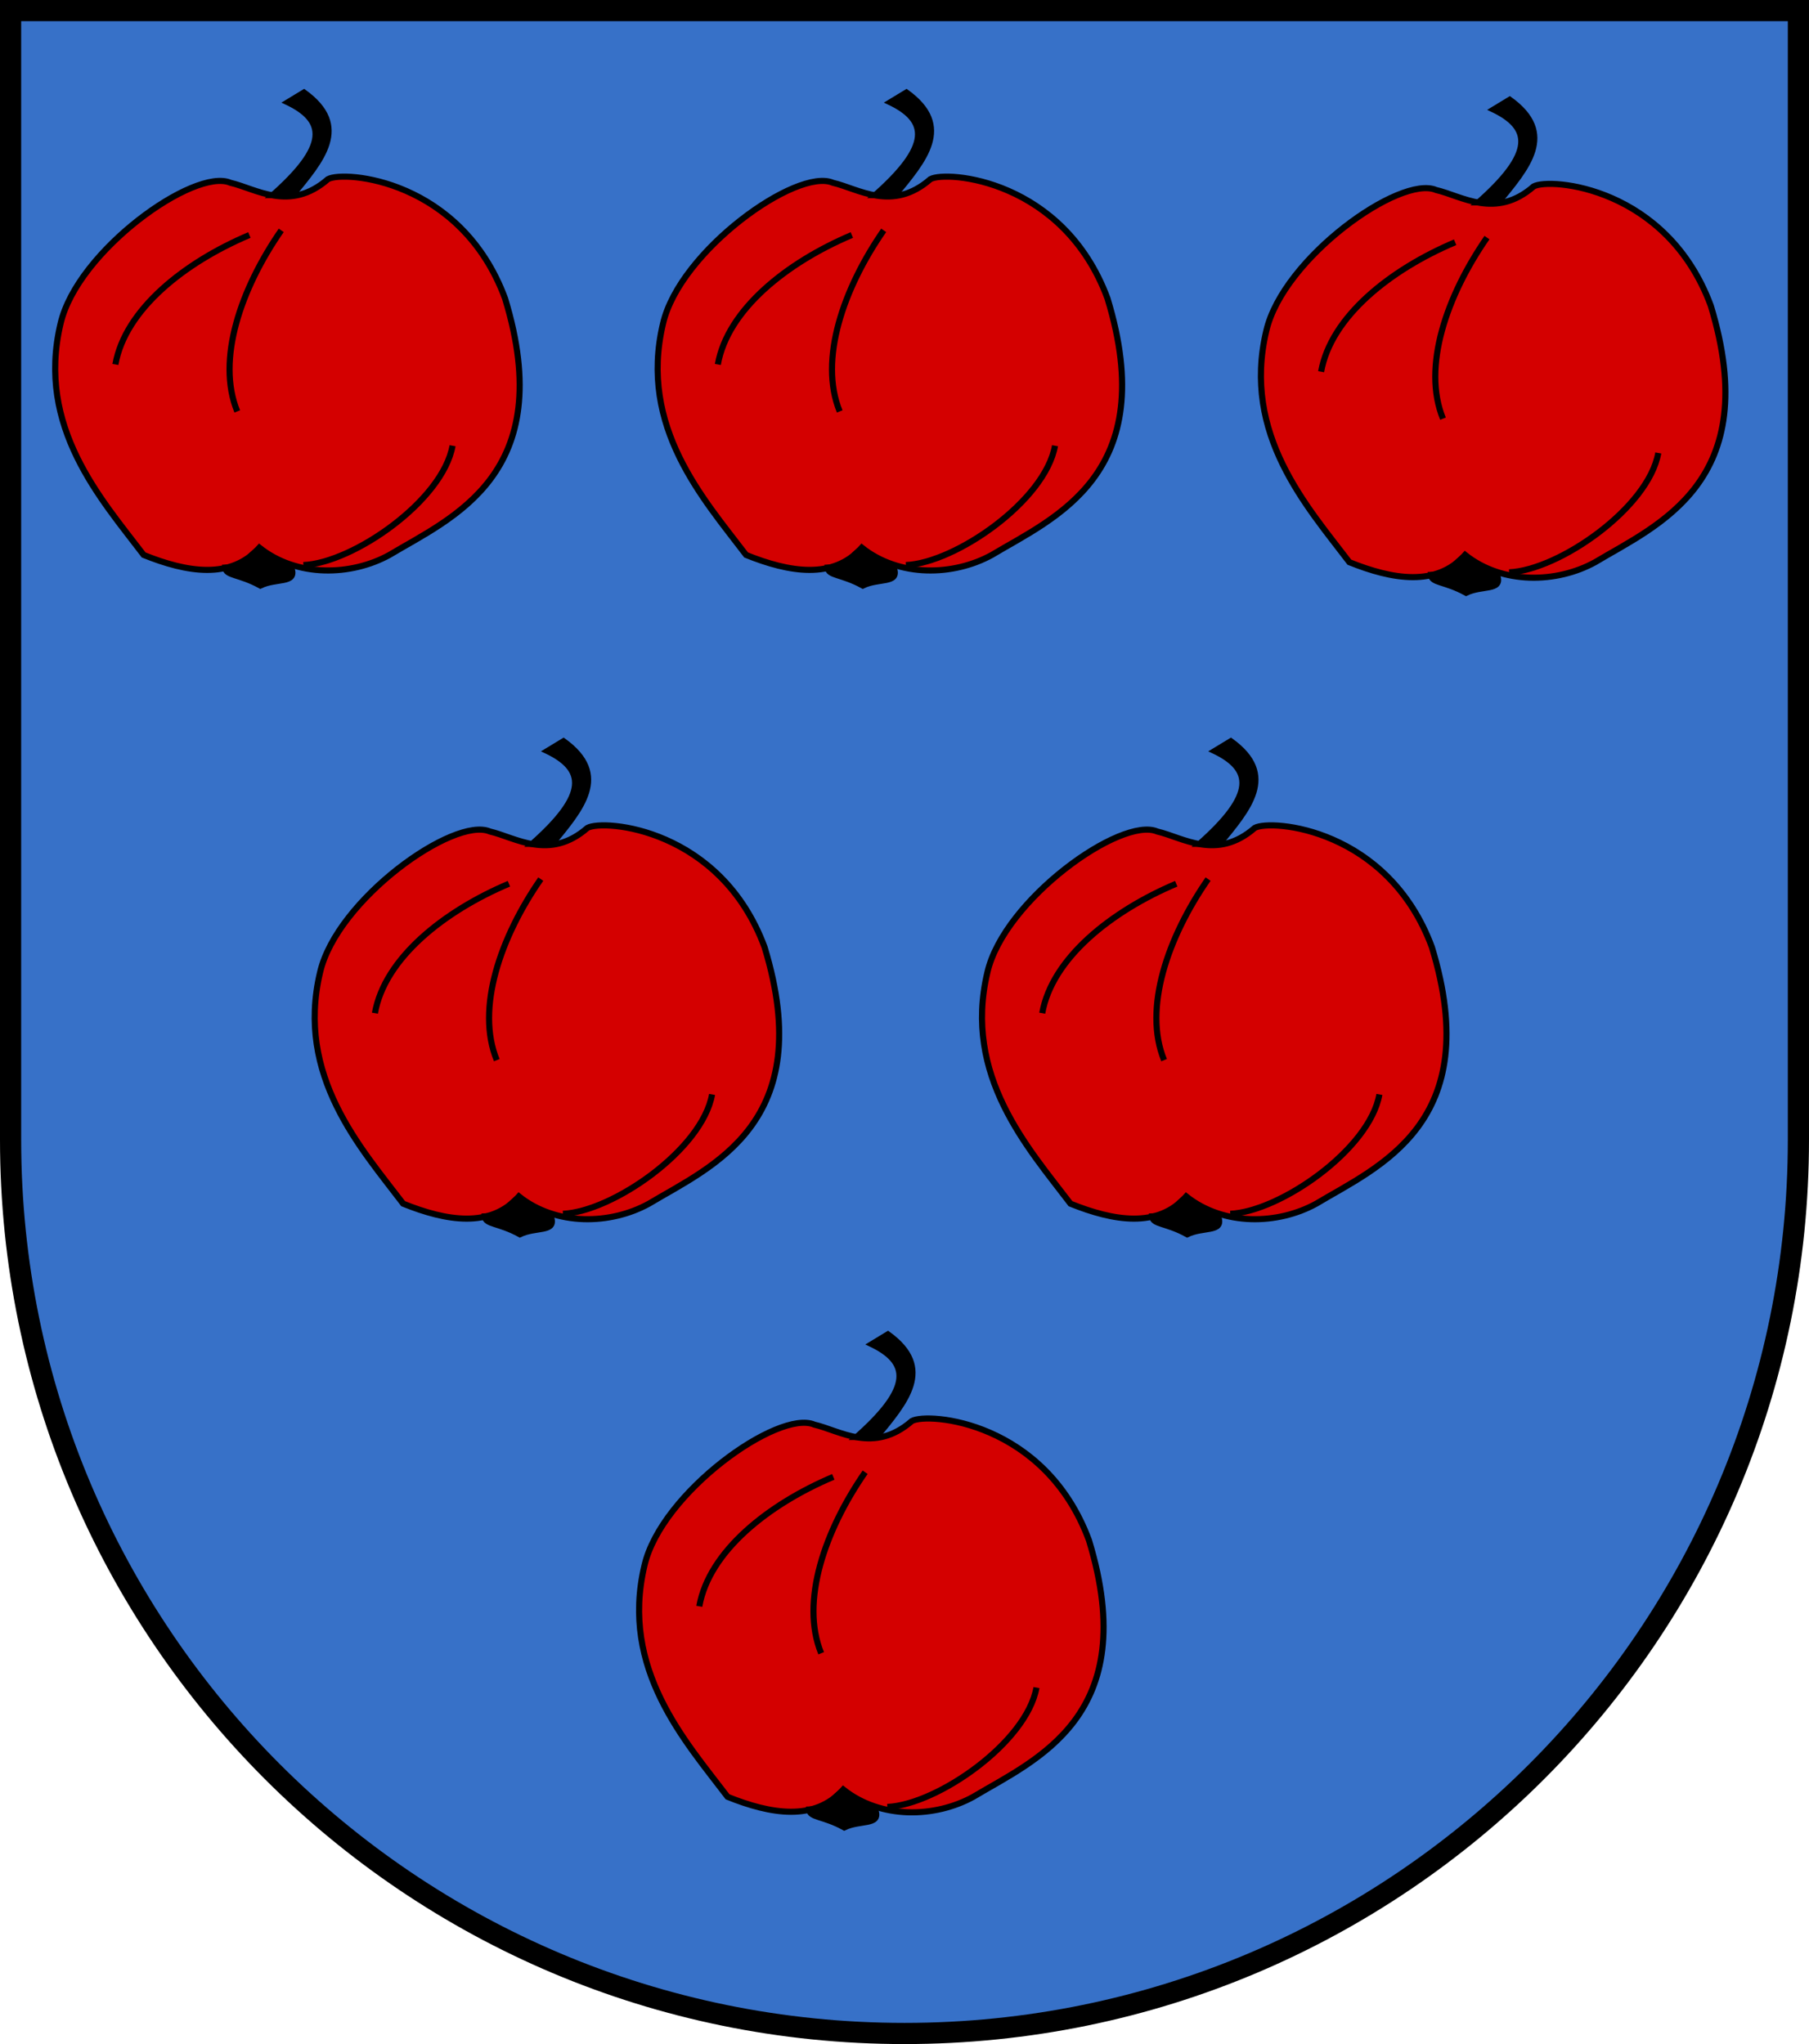 <?xml version="1.0" encoding="UTF-8" standalone="no"?>
<!-- Created with Inkscape (http://www.inkscape.org/) -->
<svg
   xmlns:dc="http://purl.org/dc/elements/1.1/"
   xmlns:cc="http://creativecommons.org/ns#"
   xmlns:rdf="http://www.w3.org/1999/02/22-rdf-syntax-ns#"
   xmlns:svg="http://www.w3.org/2000/svg"
   xmlns="http://www.w3.org/2000/svg"
   xmlns:sodipodi="http://sodipodi.sourceforge.net/DTD/sodipodi-0.dtd"
   xmlns:inkscape="http://www.inkscape.org/namespaces/inkscape"
   version="1.1"
   width="769"
   height="869"
   id="svg2"
   inkscape:version="0.46"
   sodipodi:docname="Wappen_Markt_Duchrow.svg"
   sodipodi:version="0.32"
   inkscape:output_extension="org.inkscape.output.svg.inkscape">
  <sodipodi:namedview
     pagecolor="#ffffff"
     bordercolor="#666666"
     borderopacity="1"
     objecttolerance="10"
     gridtolerance="10"
     guidetolerance="10"
     inkscape:pageopacity="0"
     inkscape:pageshadow="2"
     inkscape:window-width="1024"
     inkscape:window-height="667"
     id="namedview2886"
     showgrid="false"
     inkscape:zoom="0.35894067"
     inkscape:cx="225.81736"
     inkscape:cy="340.13439"
     inkscape:window-x="110"
     inkscape:window-y="99"
     inkscape:window-maximized="0"
     inkscape:current-layer="svg2"
     fit-margin-top="0"
     fit-margin-left="0"
     fit-margin-right="0"
     fit-margin-bottom="0"
     showguides="true"
     inkscape:guide-bbox="true">
    <inkscape:grid
       type="xygrid"
       id="grid2844"
       empspacing="5"
       visible="true"
       enabled="true"
       snapvisiblegridlinesonly="true" />
  </sodipodi:namedview>
  <defs
     id="defs4">
    <inkscape:perspective
       sodipodi:type="inkscape:persp3d"
       inkscape:vp_x="0 : 431.5 : 1"
       inkscape:vp_y="0 : 1000 : 0"
       inkscape:vp_z="763.00006 : 431.5 : 1"
       inkscape:persp3d-origin="381.50003 : 287.66667 : 1"
       id="perspective2890" />
    <inkscape:perspective
       id="perspective3053"
       inkscape:persp3d-origin="0.5 : 0.33333333 : 1"
       inkscape:vp_z="1 : 0.5 : 1"
       inkscape:vp_y="0 : 1000 : 0"
       inkscape:vp_x="0 : 0.5 : 1"
       sodipodi:type="inkscape:persp3d" />
    <clipPath
       id="clippath">
      <path
         d="m 360,4140 a 3240,3240 0 0 0 6480,0 l 0,-3870 -6480,0 0,3870 z"
         id="path2978"
         inkscape:connector-curvature="0" />
    </clipPath>
    <inkscape:perspective
       id="perspective3648"
       inkscape:persp3d-origin="0.5 : 0.33333333 : 1"
       inkscape:vp_z="1 : 0.5 : 1"
       inkscape:vp_y="0 : 1000 : 0"
       inkscape:vp_x="0 : 0.5 : 1"
       sodipodi:type="inkscape:persp3d" />
    <inkscape:perspective
       id="perspective3670"
       inkscape:persp3d-origin="0.5 : 0.33333333 : 1"
       inkscape:vp_z="1 : 0.5 : 1"
       inkscape:vp_y="0 : 1000 : 0"
       inkscape:vp_x="0 : 0.5 : 1"
       sodipodi:type="inkscape:persp3d" />
    <inkscape:perspective
       id="perspective3703"
       inkscape:persp3d-origin="0.5 : 0.33333333 : 1"
       inkscape:vp_z="1 : 0.5 : 1"
       inkscape:vp_y="0 : 1000 : 0"
       inkscape:vp_x="0 : 0.5 : 1"
       sodipodi:type="inkscape:persp3d" />
    <inkscape:perspective
       id="perspective3719"
       inkscape:persp3d-origin="0.5 : 0.33333333 : 1"
       inkscape:vp_z="1 : 0.5 : 1"
       inkscape:vp_y="0 : 1000 : 0"
       inkscape:vp_x="0 : 0.5 : 1"
       sodipodi:type="inkscape:persp3d" />
    <inkscape:perspective
       id="perspective2862"
       inkscape:persp3d-origin="0.5 : 0.33333333 : 1"
       inkscape:vp_z="1 : 0.5 : 1"
       inkscape:vp_y="0 : 1000 : 0"
       inkscape:vp_x="0 : 0.5 : 1"
       sodipodi:type="inkscape:persp3d" />
    <inkscape:perspective
       id="perspective2893"
       inkscape:persp3d-origin="0.5 : 0.33333333 : 1"
       inkscape:vp_z="1 : 0.5 : 1"
       inkscape:vp_y="0 : 1000 : 0"
       inkscape:vp_x="0 : 0.5 : 1"
       sodipodi:type="inkscape:persp3d" />
    <inkscape:perspective
       id="perspective3700"
       inkscape:persp3d-origin="0.5 : 0.33333333 : 1"
       inkscape:vp_z="1 : 0.5 : 1"
       inkscape:vp_y="0 : 1000 : 0"
       inkscape:vp_x="0 : 0.5 : 1"
       sodipodi:type="inkscape:persp3d" />
  </defs>
  <path
     inkscape:connector-curvature="0"
     style="fill:#3771c8;stroke:#000000;stroke-width:9;stroke-miterlimit:4;stroke-opacity:1;stroke-dasharray:none;fill-opacity:1"
     id="path2850-5-9-1"
     d="m 4.5,4.5 0,480 c 0,209.868 170.132,380 380,380 209.868,0 380,-170.132 380,-380 l 0,-480 L 4.5,4.5 z" />
  <g
     id="g3322"
     transform="translate(255.335,171.604)" />
  <g
     id="g3517"
     transform="matrix(1.09,0,0,1.09,454.205,-48.584)">
    <path
       sodipodi:nodetypes="cccccccc"
       id="path3519"
       d="M 181.434,117.272 C 187.756,113.799 233.335,117.405 250.493,163.782 C 271.475,232.591 229.553,249.345 205.393,263.847 C 190.459,272.076 169.282,272.643 154.683,261.007 C 143.555,273.564 126.385,270.621 109.555,263.847 C 93.064,242.137 67.556,213.982 77.14,173.647 C 83.685,145.214 129.407,112.652 143.38,118.681 C 153.317,120.974 166.575,130.243 181.434,117.272 z"
       style="fill:#d40000;fill-opacity:1;fill-rule:evenodd;stroke:#000000;stroke-width:2.381;stroke-linecap:butt;stroke-linejoin:miter;stroke-miterlimit:4;stroke-dasharray:none;stroke-opacity:1" />
    <path
       sodipodi:nodetypes="ccccc"
       id="path3521"
       d="M 167.34,269.485 C 168.926,275.025 161.201,272.81 155.068,275.777 C 146.864,271.244 141.665,272.028 141.387,268.816 C 148.254,268.632 150.107,265.106 153.246,262.438 C 159.276,265.453 163.967,267.798 167.34,269.485 z"
       style="fill:#000000;fill-opacity:1;fill-rule:evenodd;stroke:#000000;stroke-width:2.381;stroke-linecap:butt;stroke-linejoin:miter;stroke-miterlimit:4;stroke-dasharray:none;stroke-opacity:1" />
    <path
       sodipodi:nodetypes="ccccc"
       id="path3523"
       d="M 159.066,123.809 C 181.646,103.997 180.248,94.459 165.127,87.324 L 172.11,83.092 C 191.061,96.664 178.881,110.237 167.762,123.809 L 159.066,123.809 z"
       style="fill:#000000;fill-opacity:1;fill-rule:evenodd;stroke:#000000;stroke-width:1.75;stroke-linecap:butt;stroke-linejoin:miter;stroke-miterlimit:4;stroke-dasharray:none;stroke-opacity:1" />
    <path
       sodipodi:nodetypes="cc"
       id="path3525"
       d="M 98.532,189.549 C 102.34,168.077 125.5,149.746 150.794,139.053"
       style="fill:none;fill-rule:evenodd;stroke:#000000;stroke-width:2.381;stroke-linecap:butt;stroke-linejoin:miter;stroke-miterlimit:4;stroke-dasharray:none;stroke-opacity:1" />
    <path
       sodipodi:nodetypes="cc"
       id="path3527"
       d="M 230.024,221.238 C 226.216,242.709 191.236,266.95 171.852,267.794"
       style="fill:none;fill-rule:evenodd;stroke:#000000;stroke-width:2.381;stroke-linecap:butt;stroke-linejoin:miter;stroke-miterlimit:4;stroke-dasharray:none;stroke-opacity:1" />
    <path
       sodipodi:nodetypes="cc"
       id="path3529"
       d="M 146.063,207.863 C 137.795,187.684 147.559,159.808 163.212,137.244"
       style="fill:none;fill-rule:evenodd;stroke:#000000;stroke-width:2.381;stroke-linecap:butt;stroke-linejoin:miter;stroke-miterlimit:4;stroke-dasharray:none;stroke-opacity:1" />
  </g>
  <g
     id="g3573"
     transform="matrix(1.09,0,0,1.09,-58.346,-51.664)">
    <path
       sodipodi:nodetypes="cccccccc"
       id="path3575"
       d="M 181.434,117.272 C 187.756,113.799 233.335,117.405 250.493,163.782 C 271.475,232.591 229.553,249.345 205.393,263.847 C 190.459,272.076 169.282,272.643 154.683,261.007 C 143.555,273.564 126.385,270.621 109.555,263.847 C 93.064,242.137 67.556,213.982 77.14,173.647 C 83.685,145.214 129.407,112.652 143.38,118.681 C 153.317,120.974 166.575,130.243 181.434,117.272 z"
       style="fill:#d40000;fill-opacity:1;fill-rule:evenodd;stroke:#000000;stroke-width:2.381;stroke-linecap:butt;stroke-linejoin:miter;stroke-miterlimit:4;stroke-dasharray:none;stroke-opacity:1" />
    <path
       sodipodi:nodetypes="ccccc"
       id="path3577"
       d="M 167.34,269.485 C 168.926,275.025 161.201,272.81 155.068,275.777 C 146.864,271.244 141.665,272.028 141.387,268.816 C 148.254,268.632 150.107,265.106 153.246,262.438 C 159.276,265.453 163.967,267.798 167.34,269.485 z"
       style="fill:#000000;fill-opacity:1;fill-rule:evenodd;stroke:#000000;stroke-width:2.381;stroke-linecap:butt;stroke-linejoin:miter;stroke-miterlimit:4;stroke-dasharray:none;stroke-opacity:1" />
    <path
       sodipodi:nodetypes="ccccc"
       id="path3579"
       d="M 159.066,123.809 C 181.646,103.997 180.248,94.459 165.127,87.324 L 172.11,83.092 C 191.061,96.664 178.881,110.237 167.762,123.809 L 159.066,123.809 z"
       style="fill:#000000;fill-opacity:1;fill-rule:evenodd;stroke:#000000;stroke-width:1.75;stroke-linecap:butt;stroke-linejoin:miter;stroke-miterlimit:4;stroke-dasharray:none;stroke-opacity:1" />
    <path
       sodipodi:nodetypes="cc"
       id="path3581"
       d="M 98.532,189.549 C 102.34,168.077 125.5,149.746 150.794,139.053"
       style="fill:none;fill-rule:evenodd;stroke:#000000;stroke-width:2.381;stroke-linecap:butt;stroke-linejoin:miter;stroke-miterlimit:4;stroke-dasharray:none;stroke-opacity:1" />
    <path
       sodipodi:nodetypes="cc"
       id="path3583"
       d="M 230.024,221.238 C 226.216,242.709 191.236,266.95 171.852,267.794"
       style="fill:none;fill-rule:evenodd;stroke:#000000;stroke-width:2.381;stroke-linecap:butt;stroke-linejoin:miter;stroke-miterlimit:4;stroke-dasharray:none;stroke-opacity:1" />
    <path
       sodipodi:nodetypes="cc"
       id="path3585"
       d="M 146.063,207.863 C 137.795,187.684 147.559,159.808 163.212,137.244"
       style="fill:none;fill-rule:evenodd;stroke:#000000;stroke-width:2.381;stroke-linecap:butt;stroke-linejoin:miter;stroke-miterlimit:4;stroke-dasharray:none;stroke-opacity:1" />
  </g>
  <g
     id="g3587"
     transform="matrix(1.09,0,0,1.09,335.65,224.133)">
    <path
       sodipodi:nodetypes="cccccccc"
       id="path3589"
       d="M 181.434,117.272 C 187.756,113.799 233.335,117.405 250.493,163.782 C 271.475,232.591 229.553,249.345 205.393,263.847 C 190.459,272.076 169.282,272.643 154.683,261.007 C 143.555,273.564 126.385,270.621 109.555,263.847 C 93.064,242.137 67.556,213.982 77.14,173.647 C 83.685,145.214 129.407,112.652 143.38,118.681 C 153.317,120.974 166.575,130.243 181.434,117.272 z"
       style="fill:#d40000;fill-opacity:1;fill-rule:evenodd;stroke:#000000;stroke-width:2.381;stroke-linecap:butt;stroke-linejoin:miter;stroke-miterlimit:4;stroke-dasharray:none;stroke-opacity:1" />
    <path
       sodipodi:nodetypes="ccccc"
       id="path3591"
       d="M 167.34,269.485 C 168.926,275.025 161.201,272.81 155.068,275.777 C 146.864,271.244 141.665,272.028 141.387,268.816 C 148.254,268.632 150.107,265.106 153.246,262.438 C 159.276,265.453 163.967,267.798 167.34,269.485 z"
       style="fill:#000000;fill-opacity:1;fill-rule:evenodd;stroke:#000000;stroke-width:2.381;stroke-linecap:butt;stroke-linejoin:miter;stroke-miterlimit:4;stroke-dasharray:none;stroke-opacity:1" />
    <path
       sodipodi:nodetypes="ccccc"
       id="path3593"
       d="M 159.066,123.809 C 181.646,103.997 180.248,94.459 165.127,87.324 L 172.11,83.092 C 191.061,96.664 178.881,110.237 167.762,123.809 L 159.066,123.809 z"
       style="fill:#000000;fill-opacity:1;fill-rule:evenodd;stroke:#000000;stroke-width:1.75;stroke-linecap:butt;stroke-linejoin:miter;stroke-miterlimit:4;stroke-dasharray:none;stroke-opacity:1" />
    <path
       sodipodi:nodetypes="cc"
       id="path3595"
       d="M 98.532,189.549 C 102.34,168.077 125.5,149.746 150.794,139.053"
       style="fill:none;fill-rule:evenodd;stroke:#000000;stroke-width:2.381;stroke-linecap:butt;stroke-linejoin:miter;stroke-miterlimit:4;stroke-dasharray:none;stroke-opacity:1" />
    <path
       sodipodi:nodetypes="cc"
       id="path3597"
       d="M 230.024,221.238 C 226.216,242.709 191.236,266.95 171.852,267.794"
       style="fill:none;fill-rule:evenodd;stroke:#000000;stroke-width:2.381;stroke-linecap:butt;stroke-linejoin:miter;stroke-miterlimit:4;stroke-dasharray:none;stroke-opacity:1" />
    <path
       sodipodi:nodetypes="cc"
       id="path3599"
       d="M 146.063,207.863 C 137.795,187.684 147.559,159.808 163.212,137.244"
       style="fill:none;fill-rule:evenodd;stroke:#000000;stroke-width:2.381;stroke-linecap:butt;stroke-linejoin:miter;stroke-miterlimit:4;stroke-dasharray:none;stroke-opacity:1" />
  </g>
  <g
     id="g3601"
     transform="matrix(1.09,0,0,1.09,189.872,476.291)">
    <path
       sodipodi:nodetypes="cccccccc"
       id="path3603"
       d="M 181.434,117.272 C 187.756,113.799 233.335,117.405 250.493,163.782 C 271.475,232.591 229.553,249.345 205.393,263.847 C 190.459,272.076 169.282,272.643 154.683,261.007 C 143.555,273.564 126.385,270.621 109.555,263.847 C 93.064,242.137 67.556,213.982 77.14,173.647 C 83.685,145.214 129.407,112.652 143.38,118.681 C 153.317,120.974 166.575,130.243 181.434,117.272 z"
       style="fill:#d40000;fill-opacity:1;fill-rule:evenodd;stroke:#000000;stroke-width:2.381;stroke-linecap:butt;stroke-linejoin:miter;stroke-miterlimit:4;stroke-dasharray:none;stroke-opacity:1" />
    <path
       sodipodi:nodetypes="ccccc"
       id="path3605"
       d="M 167.34,269.485 C 168.926,275.025 161.201,272.81 155.068,275.777 C 146.864,271.244 141.665,272.028 141.387,268.816 C 148.254,268.632 150.107,265.106 153.246,262.438 C 159.276,265.453 163.967,267.798 167.34,269.485 z"
       style="fill:#000000;fill-opacity:1;fill-rule:evenodd;stroke:#000000;stroke-width:2.381;stroke-linecap:butt;stroke-linejoin:miter;stroke-miterlimit:4;stroke-dasharray:none;stroke-opacity:1" />
    <path
       sodipodi:nodetypes="ccccc"
       id="path3607"
       d="M 159.066,123.809 C 181.646,103.997 180.248,94.459 165.127,87.324 L 172.11,83.092 C 191.061,96.664 178.881,110.237 167.762,123.809 L 159.066,123.809 z"
       style="fill:#000000;fill-opacity:1;fill-rule:evenodd;stroke:#000000;stroke-width:1.75;stroke-linecap:butt;stroke-linejoin:miter;stroke-miterlimit:4;stroke-dasharray:none;stroke-opacity:1" />
    <path
       sodipodi:nodetypes="cc"
       id="path3609"
       d="M 98.532,189.549 C 102.34,168.077 125.5,149.746 150.794,139.053"
       style="fill:none;fill-rule:evenodd;stroke:#000000;stroke-width:2.381;stroke-linecap:butt;stroke-linejoin:miter;stroke-miterlimit:4;stroke-dasharray:none;stroke-opacity:1" />
    <path
       sodipodi:nodetypes="cc"
       id="path3611"
       d="M 230.024,221.238 C 226.216,242.709 191.236,266.95 171.852,267.794"
       style="fill:none;fill-rule:evenodd;stroke:#000000;stroke-width:2.381;stroke-linecap:butt;stroke-linejoin:miter;stroke-miterlimit:4;stroke-dasharray:none;stroke-opacity:1" />
    <path
       sodipodi:nodetypes="cc"
       id="path3613"
       d="M 146.063,207.863 C 137.795,187.684 147.559,159.808 163.212,137.244"
       style="fill:none;fill-rule:evenodd;stroke:#000000;stroke-width:2.381;stroke-linecap:butt;stroke-linejoin:miter;stroke-miterlimit:4;stroke-dasharray:none;stroke-opacity:1" />
  </g>
  <g
     id="g3615"
     transform="matrix(1.09,0,0,1.09,51.973,224.133)">
    <path
       sodipodi:nodetypes="cccccccc"
       id="path3617"
       d="M 181.434,117.272 C 187.756,113.799 233.335,117.405 250.493,163.782 C 271.475,232.591 229.553,249.345 205.393,263.847 C 190.459,272.076 169.282,272.643 154.683,261.007 C 143.555,273.564 126.385,270.621 109.555,263.847 C 93.064,242.137 67.556,213.982 77.14,173.647 C 83.685,145.214 129.407,112.652 143.38,118.681 C 153.317,120.974 166.575,130.243 181.434,117.272 z"
       style="fill:#d40000;fill-opacity:1;fill-rule:evenodd;stroke:#000000;stroke-width:2.381;stroke-linecap:butt;stroke-linejoin:miter;stroke-miterlimit:4;stroke-dasharray:none;stroke-opacity:1" />
    <path
       sodipodi:nodetypes="ccccc"
       id="path3619"
       d="M 167.34,269.485 C 168.926,275.025 161.201,272.81 155.068,275.777 C 146.864,271.244 141.665,272.028 141.387,268.816 C 148.254,268.632 150.107,265.106 153.246,262.438 C 159.276,265.453 163.967,267.798 167.34,269.485 z"
       style="fill:#000000;fill-opacity:1;fill-rule:evenodd;stroke:#000000;stroke-width:2.381;stroke-linecap:butt;stroke-linejoin:miter;stroke-miterlimit:4;stroke-dasharray:none;stroke-opacity:1" />
    <path
       sodipodi:nodetypes="ccccc"
       id="path3621"
       d="M 159.066,123.809 C 181.646,103.997 180.248,94.459 165.127,87.324 L 172.11,83.092 C 191.061,96.664 178.881,110.237 167.762,123.809 L 159.066,123.809 z"
       style="fill:#000000;fill-opacity:1;fill-rule:evenodd;stroke:#000000;stroke-width:1.75;stroke-linecap:butt;stroke-linejoin:miter;stroke-miterlimit:4;stroke-dasharray:none;stroke-opacity:1" />
    <path
       sodipodi:nodetypes="cc"
       id="path3623"
       d="M 98.532,189.549 C 102.34,168.077 125.5,149.746 150.794,139.053"
       style="fill:none;fill-rule:evenodd;stroke:#000000;stroke-width:2.381;stroke-linecap:butt;stroke-linejoin:miter;stroke-miterlimit:4;stroke-dasharray:none;stroke-opacity:1" />
    <path
       sodipodi:nodetypes="cc"
       id="path3625"
       d="M 230.024,221.238 C 226.216,242.709 191.236,266.95 171.852,267.794"
       style="fill:none;fill-rule:evenodd;stroke:#000000;stroke-width:2.381;stroke-linecap:butt;stroke-linejoin:miter;stroke-miterlimit:4;stroke-dasharray:none;stroke-opacity:1" />
    <path
       sodipodi:nodetypes="cc"
       id="path3627"
       d="M 146.063,207.863 C 137.795,187.684 147.559,159.808 163.212,137.244"
       style="fill:none;fill-rule:evenodd;stroke:#000000;stroke-width:2.381;stroke-linecap:butt;stroke-linejoin:miter;stroke-miterlimit:4;stroke-dasharray:none;stroke-opacity:1" />
  </g>
  <g
     id="g3629"
     transform="matrix(1.09,0,0,1.09,197.752,-51.664)">
    <path
       sodipodi:nodetypes="cccccccc"
       id="path3631"
       d="M 181.434,117.272 C 187.756,113.799 233.335,117.405 250.493,163.782 C 271.475,232.591 229.553,249.345 205.393,263.847 C 190.459,272.076 169.282,272.643 154.683,261.007 C 143.555,273.564 126.385,270.621 109.555,263.847 C 93.064,242.137 67.556,213.982 77.14,173.647 C 83.685,145.214 129.407,112.652 143.38,118.681 C 153.317,120.974 166.575,130.243 181.434,117.272 z"
       style="fill:#d40000;fill-opacity:1;fill-rule:evenodd;stroke:#000000;stroke-width:2.381;stroke-linecap:butt;stroke-linejoin:miter;stroke-miterlimit:4;stroke-dasharray:none;stroke-opacity:1" />
    <path
       sodipodi:nodetypes="ccccc"
       id="path3633"
       d="M 167.34,269.485 C 168.926,275.025 161.201,272.81 155.068,275.777 C 146.864,271.244 141.665,272.028 141.387,268.816 C 148.254,268.632 150.107,265.106 153.246,262.438 C 159.276,265.453 163.967,267.798 167.34,269.485 z"
       style="fill:#000000;fill-opacity:1;fill-rule:evenodd;stroke:#000000;stroke-width:2.381;stroke-linecap:butt;stroke-linejoin:miter;stroke-miterlimit:4;stroke-dasharray:none;stroke-opacity:1" />
    <path
       sodipodi:nodetypes="ccccc"
       id="path3635"
       d="M 159.066,123.809 C 181.646,103.997 180.248,94.459 165.127,87.324 L 172.11,83.092 C 191.061,96.664 178.881,110.237 167.762,123.809 L 159.066,123.809 z"
       style="fill:#000000;fill-opacity:1;fill-rule:evenodd;stroke:#000000;stroke-width:1.75;stroke-linecap:butt;stroke-linejoin:miter;stroke-miterlimit:4;stroke-dasharray:none;stroke-opacity:1" />
    <path
       sodipodi:nodetypes="cc"
       id="path3637"
       d="M 98.532,189.549 C 102.34,168.077 125.5,149.746 150.794,139.053"
       style="fill:none;fill-rule:evenodd;stroke:#000000;stroke-width:2.381;stroke-linecap:butt;stroke-linejoin:miter;stroke-miterlimit:4;stroke-dasharray:none;stroke-opacity:1" />
    <path
       sodipodi:nodetypes="cc"
       id="path3639"
       d="M 230.024,221.238 C 226.216,242.709 191.236,266.95 171.852,267.794"
       style="fill:none;fill-rule:evenodd;stroke:#000000;stroke-width:2.381;stroke-linecap:butt;stroke-linejoin:miter;stroke-miterlimit:4;stroke-dasharray:none;stroke-opacity:1" />
    <path
       sodipodi:nodetypes="cc"
       id="path3641"
       d="M 146.063,207.863 C 137.795,187.684 147.559,159.808 163.212,137.244"
       style="fill:none;fill-rule:evenodd;stroke:#000000;stroke-width:2.381;stroke-linecap:butt;stroke-linejoin:miter;stroke-miterlimit:4;stroke-dasharray:none;stroke-opacity:1" />
  </g>
</svg>

